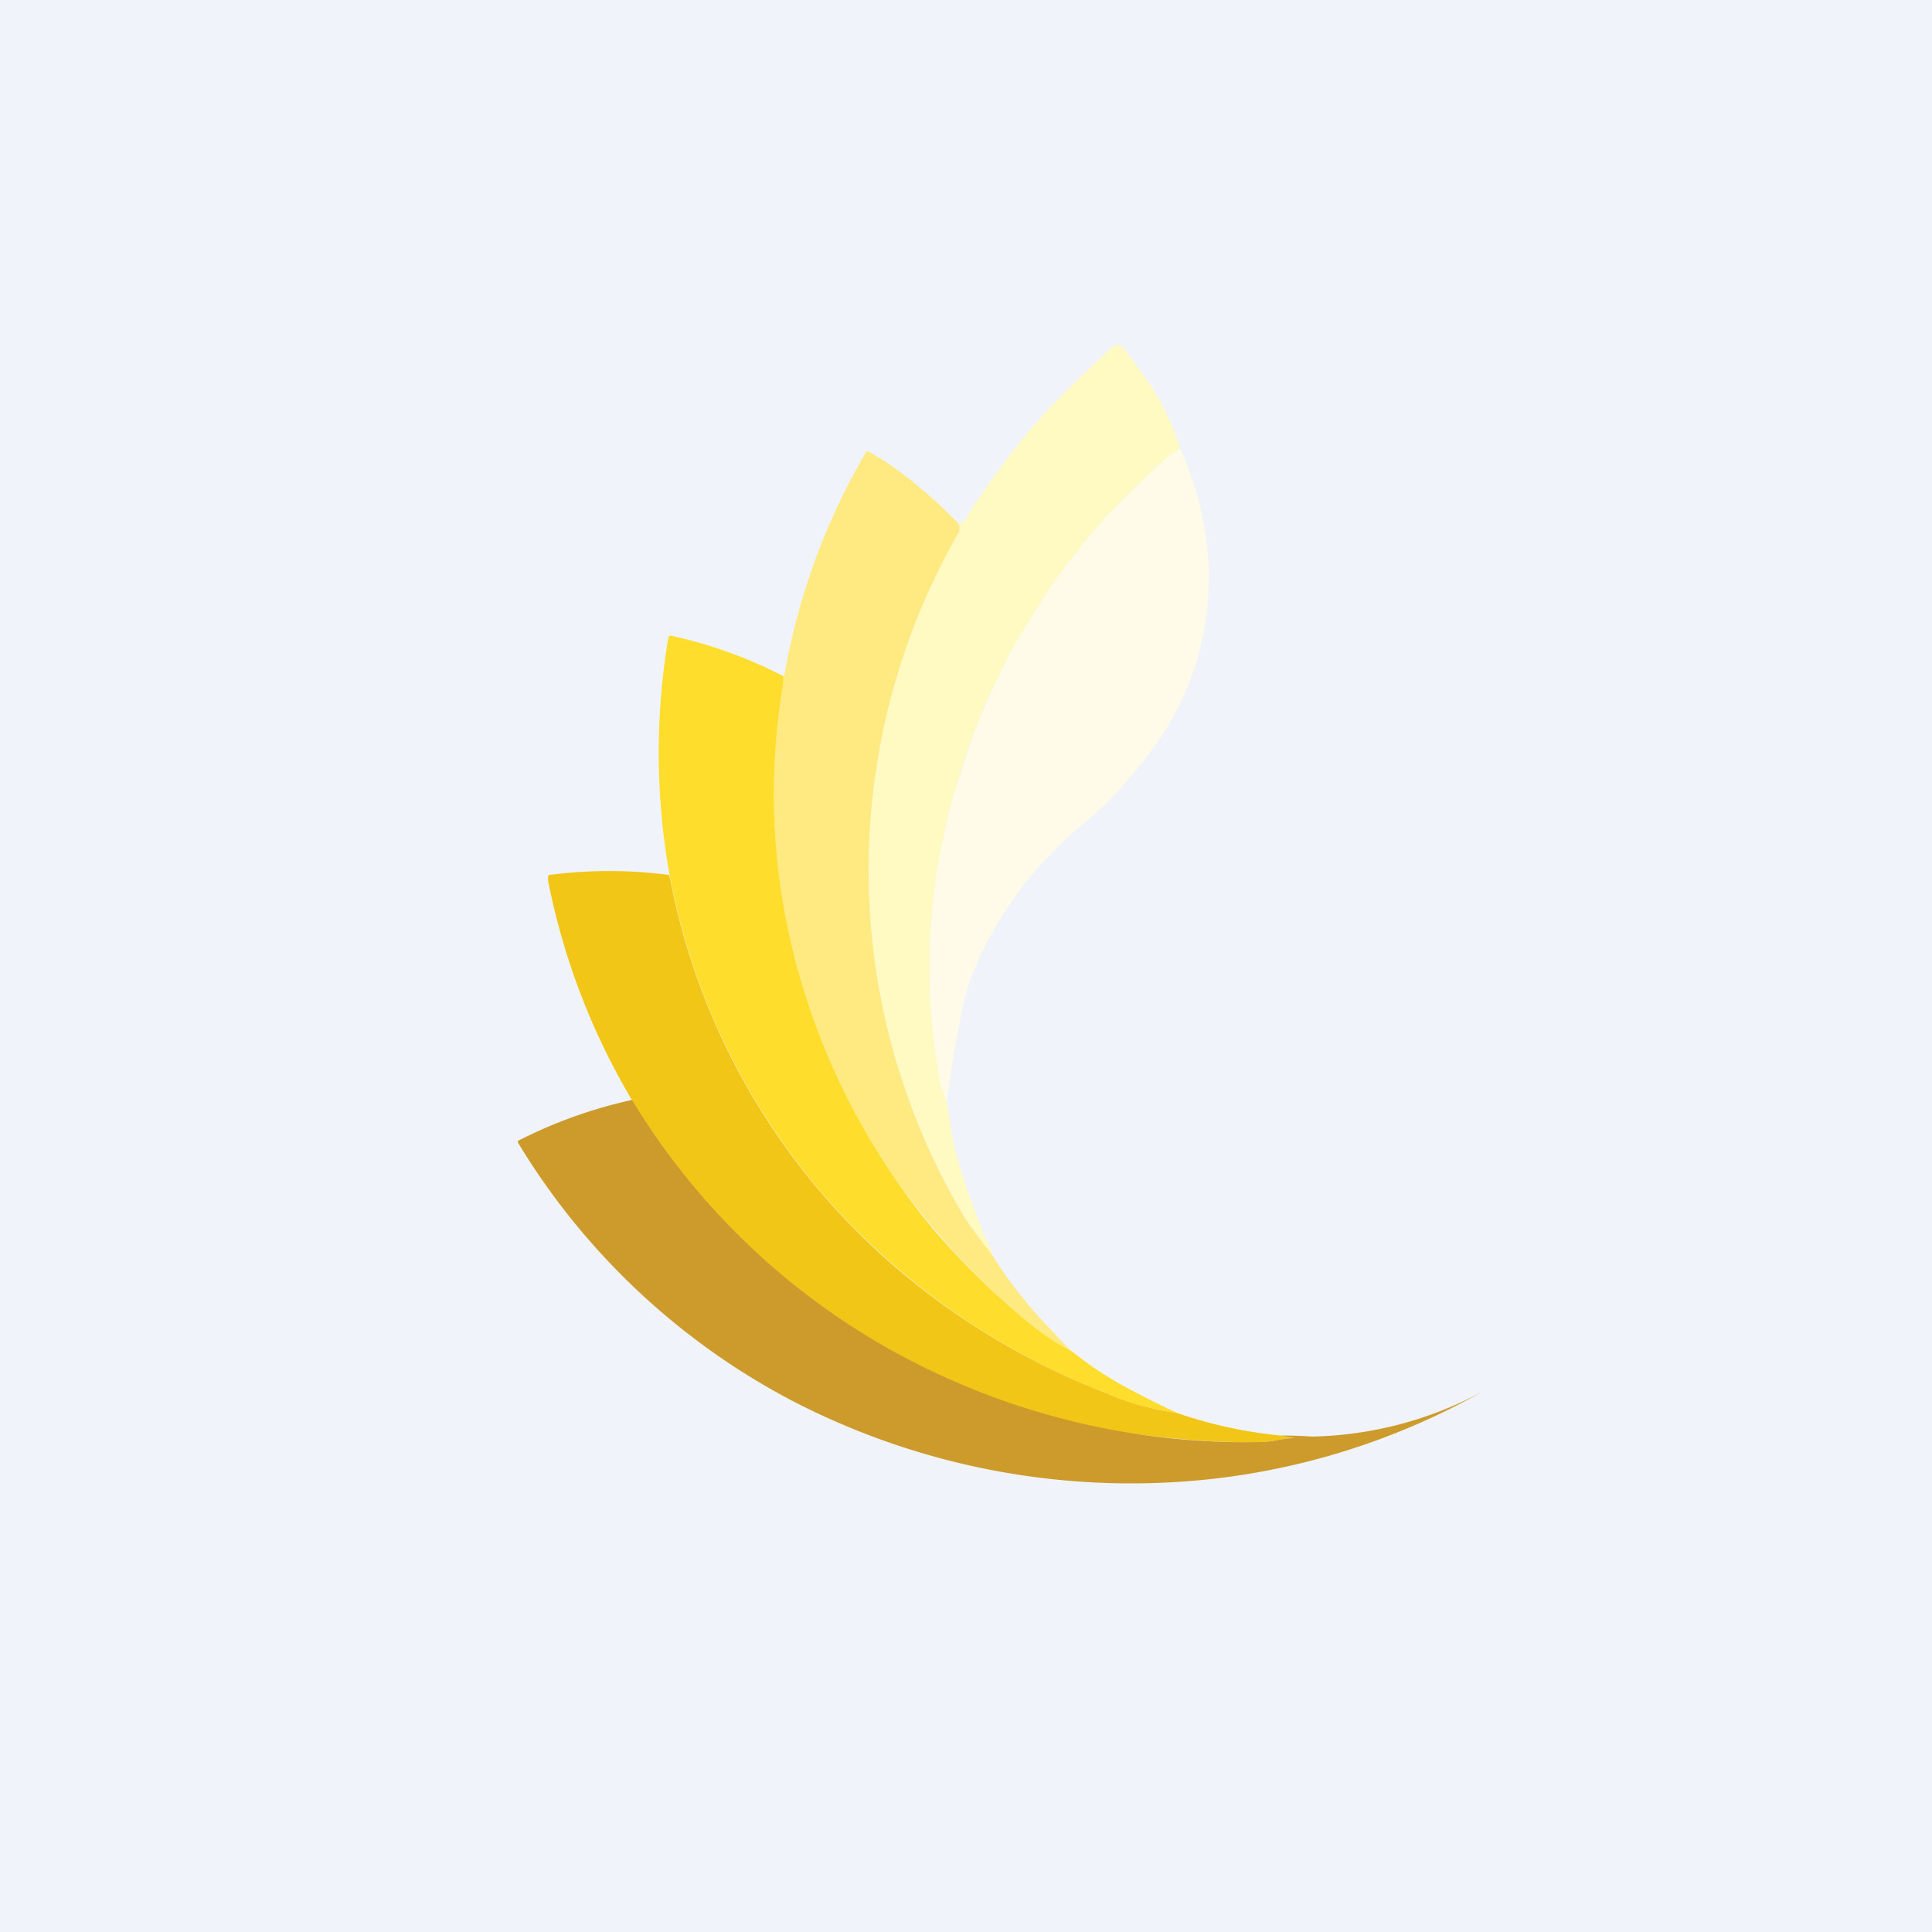 <!-- by TradingView --><svg width="56" height="56" viewBox="0 0 56 56" xmlns="http://www.w3.org/2000/svg"><path fill="#F0F3FA" d="M0 0h56v56H0z"/><path d="M34.21 13c-.22.13-.41.28-.6.45-.46.43-.95.9-1.45 1.43a12 12 0 0 0-.91 1.08c-.45.55-.84 1.1-1.18 1.65l-.52.85c-.14.2-.31.53-.53 1l-.3.6a5.08 5.08 0 0 0-.34.81 16.16 16.16 0 0 0-.61 1.79c-.14.37-.24.75-.32 1.13l-.24 1.15a18.18 18.18 0 0 0 .05 6.48l.18.52a127.36 127.36 0 0 0 .19 1.15c.13.55.29 1.08.47 1.58a156.24 156.24 0 0 1 .42 1.12c.12.19.2.39.24.59-.47-.61-.76-1-.86-1.2a19.63 19.63 0 0 1-.11-19.76c.02-.03.03-.11.01-.23.1-.05.17-.12.22-.2.52-.83 1.1-1.63 1.72-2.39.52-.64 1.35-1.48 2.48-2.52.12-.12.24-.1.36.03.14.17.34.45.62.84.45.64.78 1.32 1.01 2.05Z" fill="#FFF9C2"/><path d="M34.21 13c.42.93.68 1.9.78 2.9a8.28 8.28 0 0 1-1.54 5.75c-.64.88-1.3 1.6-1.94 2.14a10.9 10.9 0 0 0-3.33 4.46c-.11.29-.2.58-.26.87-.2.95-.36 1.9-.48 2.82l-.18-.52a18.16 18.16 0 0 1-.05-6.48l.24-1.15c.08-.38.18-.76.32-1.13l.19-.57a16.15 16.15 0 0 1 1.06-2.64c.22-.46.4-.8.53-1l.52-.84a15.82 15.82 0 0 1 1.4-1.93c.28-.35.51-.62.7-.8.5-.52.98-1 1.45-1.43.18-.17.37-.32.6-.45Z" fill="#FFFBE8"/><path d="M27.8 15.2c.02.1.01.19-.01.23a19.63 19.63 0 0 0 .11 19.76c.1.18.39.58.86 1.19a12.67 12.67 0 0 0 1.74 2.2c.25.27.43.47.57.59-.46-.23-.87-.5-1.25-.83a22.3 22.3 0 0 1-4.04-4.4 20.17 20.17 0 0 1-2.66-5.8c-.74-2.74-.89-5.52-.43-8.35v-.2h.02l.03-.04a19.32 19.32 0 0 1 2.36-6.44c.01-.03.04-.04.07-.02.28.15.5.29.67.41.7.5 1.36 1.07 1.96 1.7Z" fill="#FFEA81"/><path d="M22.7 19.6v.2c-.47 2.82-.32 5.6.43 8.33a20.17 20.17 0 0 0 3.92 7.5c.83.96 1.75 1.87 2.77 2.71.38.32.8.6 1.25.83.5.4 1.01.74 1.53 1.02a26 26 0 0 0 1.53.77c-.7-.1-1.38-.28-2.02-.56a5.96 5.96 0 0 0-.4-.16 21.1 21.1 0 0 1-6.81-4.5 19.78 19.78 0 0 1-5.51-10.48 20.1 20.1 0 0 1-.02-6.76c.01-.06.04-.08.1-.07a13.27 13.27 0 0 1 3.22 1.16Z" fill="#FEDD2D"/><path d="M19.38 25.35c.03.06.04.11.05.16a19.78 19.78 0 0 0 7.4 11.93 21.1 21.1 0 0 0 4.88 2.8l.4.16c.64.28 1.32.46 2.02.56.96.33 1.96.55 2.99.65.24.07.5.09.78.07-.35-.01-.69.02-1.02.09l-.2.02-.19.01a1.8 1.8 0 0 1-.32.01l-1.03-.03a32.28 32.28 0 0 1-2.7-.28 21.15 21.15 0 0 1-7.05-2.61 20.39 20.39 0 0 1-7.07-7c-1.14-1.92-1.95-4-2.41-6.24-.02-.1-.03-.18-.02-.24 0-.03.01-.05.04-.05 1.15-.15 2.3-.15 3.45 0Z" fill="#F2C616"/><path d="M18.32 31.88a20.4 20.4 0 0 0 7.07 7 21.14 21.14 0 0 0 11.1 2.92l.2-.01.2-.02a4.36 4.36 0 0 1 1-.1c-.27.03-.53 0-.77-.06a11.96 11.96 0 0 1 .9.03A10.86 10.86 0 0 0 43 40.32a20.63 20.63 0 0 1-9.37 2.66 21.33 21.33 0 0 1-10.71-2.4 20.3 20.3 0 0 1-7.9-7.45c-.02-.04-.01-.06.03-.08a13.7 13.7 0 0 1 3.28-1.17Z" fill="#CD9B2C"/></svg>